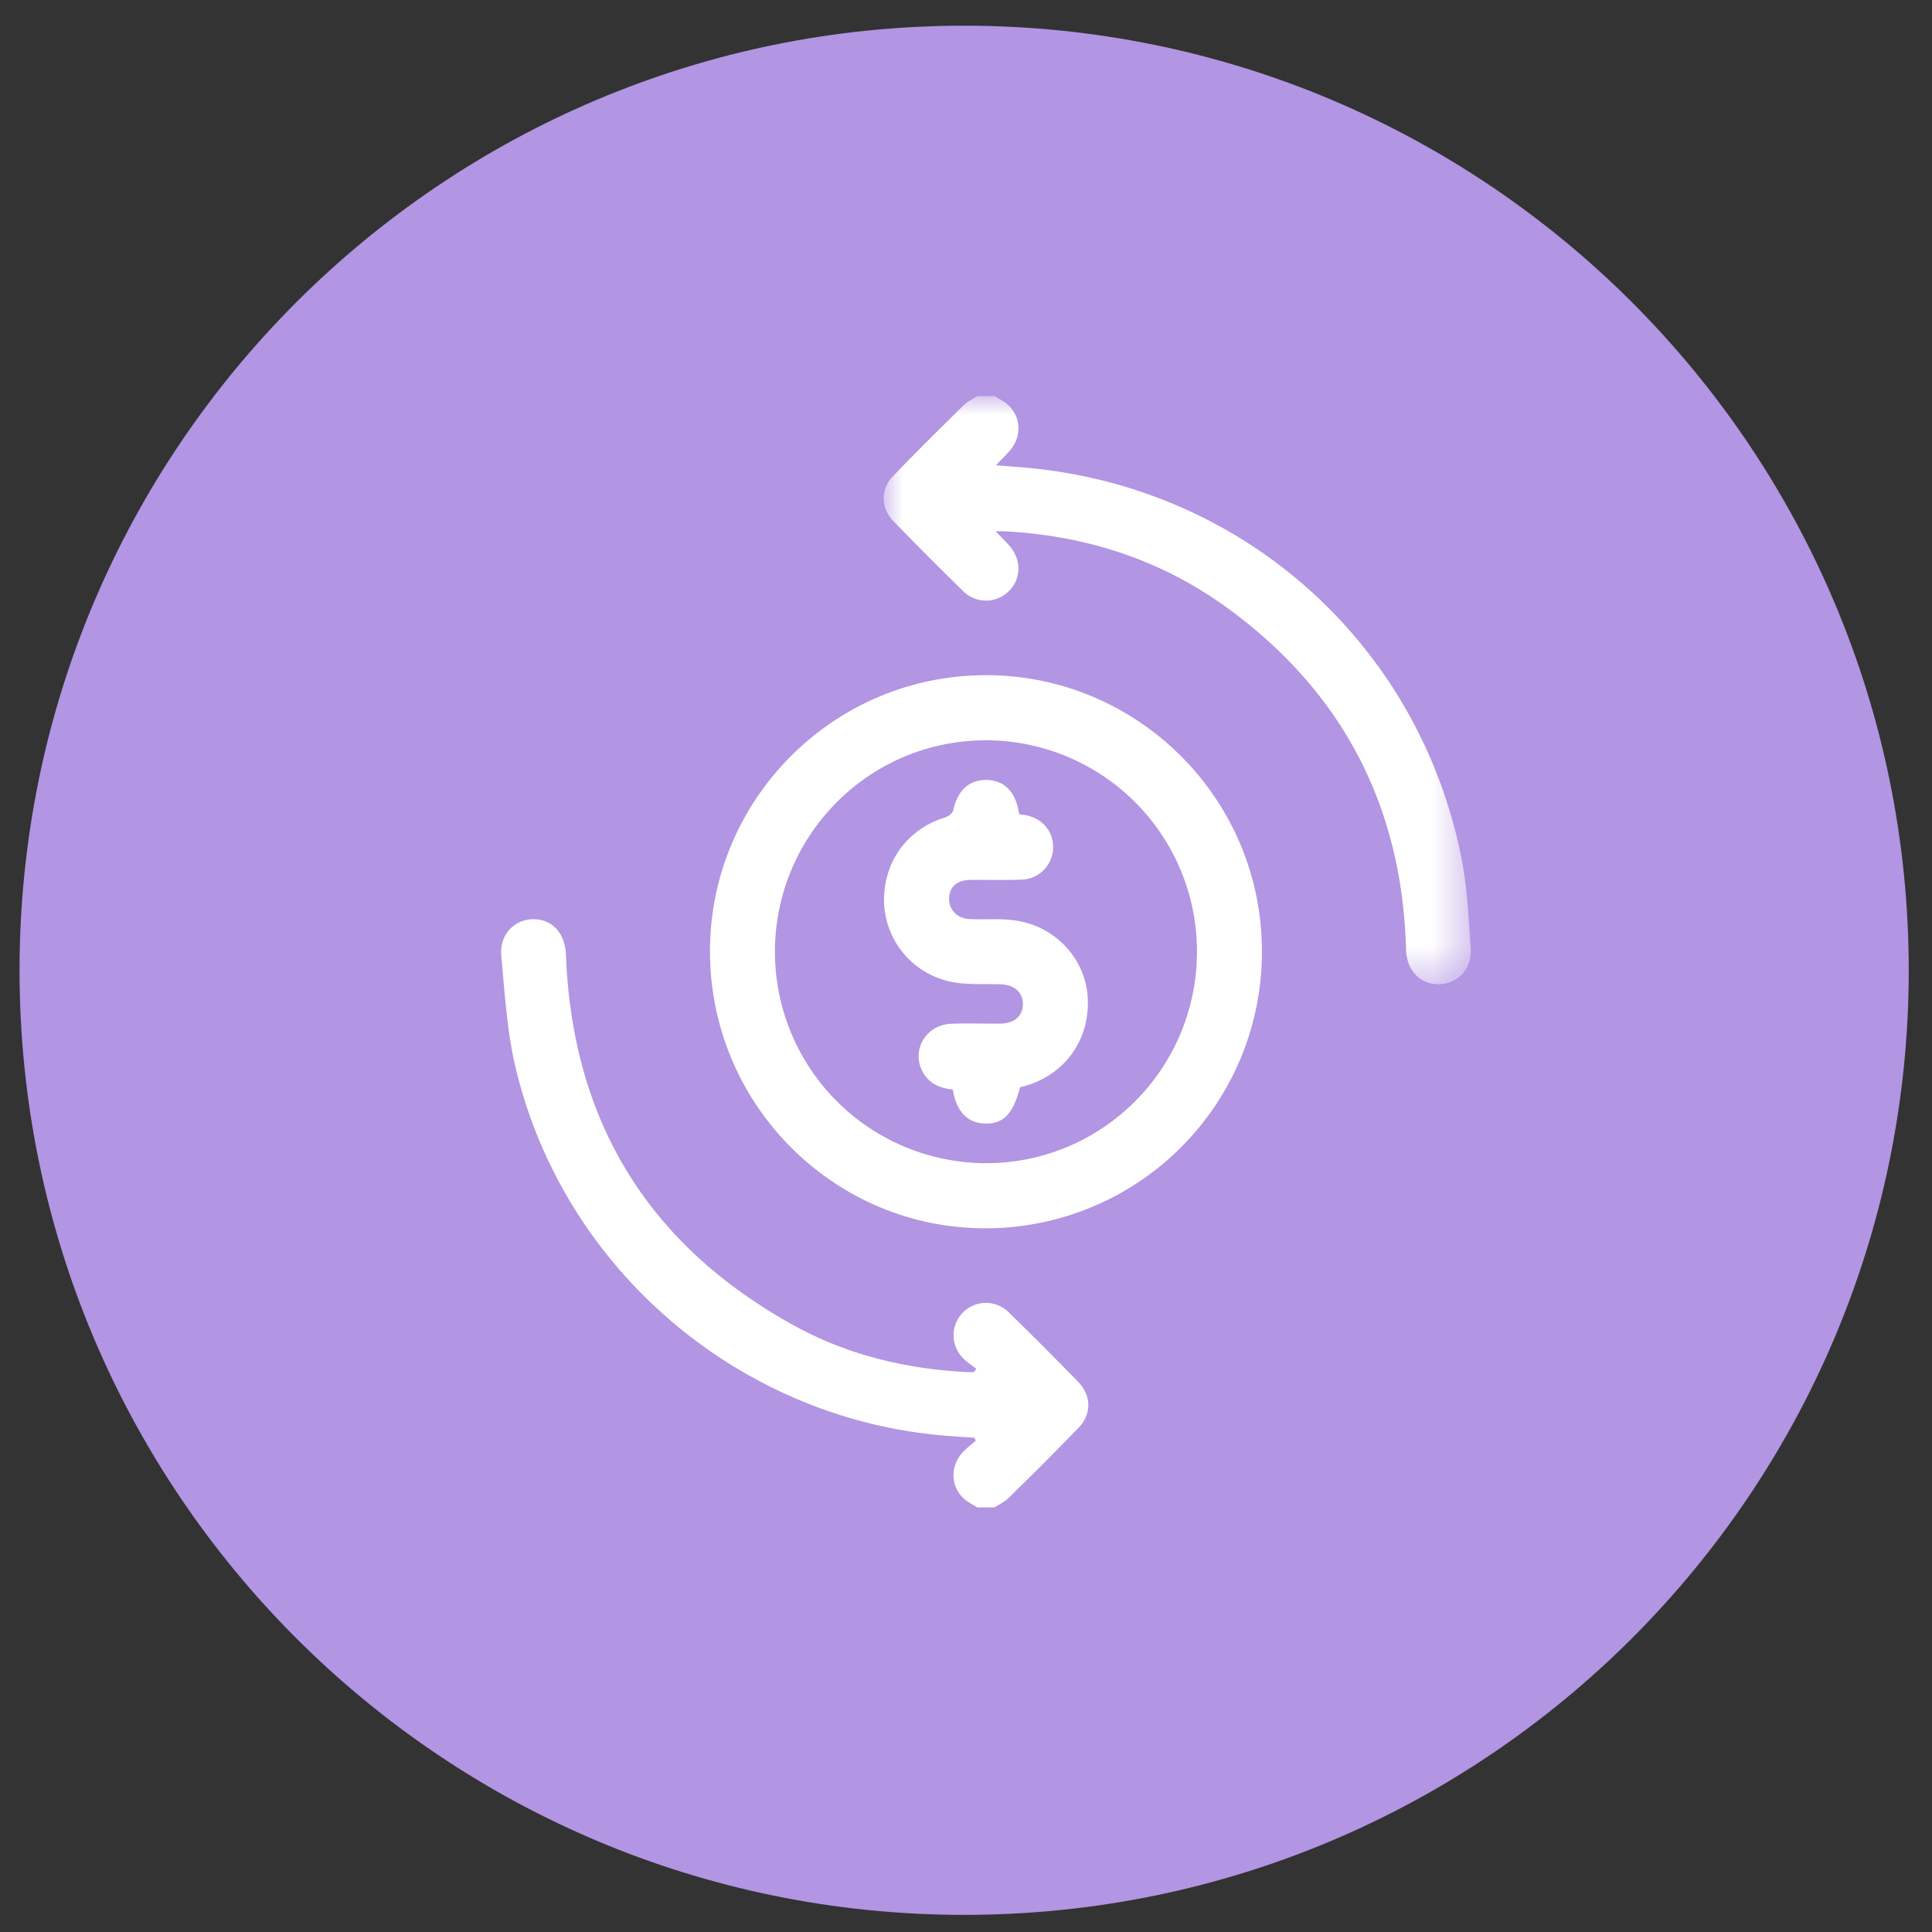 <svg width="51" height="51" viewBox="0 0 51 51" xmlns="http://www.w3.org/2000/svg" xmlns:xlink="http://www.w3.org/1999/xlink">
    <rect x="0" y="0" width="51" height="51" fill="#333333" stroke="none"/>
    <defs>
        <path id="ojbf63lp5a" d="M0 0h15.5v15.526H0z"/>
    </defs>
    <g fill="none" fillRule="evenodd">
        <path d="M50.386 25.613c0 13.77-11.164 24.935-24.935 24.935-13.77 0-24.935-11.164-24.935-24.935C.516 11.842 11.68.678 25.451.678c13.771 0 24.935 11.164 24.935 24.935" fill="#B295E3"/>
        <path d="M25.798 39.791c-.095-.058-.195-.11-.284-.175-.407-.298-.462-.87-.115-1.263.105-.12.238-.215.358-.321-.01-.027-.022-.052-.033-.079l-.577-.04c-5.532-.367-10.27-4.35-11.543-9.758-.223-.949-.28-1.94-.371-2.916-.053-.565.34-.972.847-.974.502-.002.839.375.86.94.167 4.408 2.186 7.68 6.04 9.796 1.424.781 2.979 1.144 4.599 1.221.043.002.086 0 .128 0l.066-.089c-.117-.092-.248-.172-.35-.28a.854.854 0 1 1 1.207-1.21c.615.601 1.222 1.209 1.82 1.823.364.373.374.858.015 1.231a94.296 94.296 0 0 1-1.839 1.844c-.104.103-.246.168-.37.25h-.458z" fill="#FFF"/>
        <g transform="translate(23.325 10.456)">
            <mask id="xhv2if9bib" fill="#fff">
                <use xlink:href="#ojbf63lp5a"/>
            </mask>
            <path d="M2.931 0c.087.053.178.102.262.16.416.285.49.853.157 1.258-.108.13-.232.247-.383.407.433.038.826.061 1.216.109 5.548.675 9.957 4.738 11.065 10.232.16.79.195 1.608.25 2.416.038.544-.352.943-.85.944-.492 0-.843-.372-.857-.914-.1-3.747-1.644-6.753-4.655-8.975C7.364 4.33 5.347 3.672 3.15 3.568c-.042-.002-.085 0-.192 0 .145.152.25.257.35.367.334.37.333.878 0 1.212a.854.854 0 0 1-1.21 0C1.478 4.54.864 3.925.26 3.302c-.337-.346-.35-.836-.013-1.187C.86 1.476 1.492.854 2.124.231c.098-.096.232-.155.35-.231h.457z" fill="#FFF" mask="url(#xhv2if9bib)"/>
        </g>
        <path d="M20.457 25.11a5.579 5.579 0 0 0 5.57 5.595c3.072 0 5.558-2.487 5.57-5.568a5.576 5.576 0 0 0-5.571-5.595c-3.071.001-5.558 2.487-5.57 5.568m-1.715.02c-.007-4.028 3.261-7.307 7.286-7.307 4.024 0 7.293 3.278 7.285 7.307a7.295 7.295 0 0 1-7.27 7.294c-4.014.018-7.293-3.258-7.3-7.294" fill="#FFF"/>
        <path d="M26.912 21.497c.046.005.092.008.137.016.466.077.774.445.75.895a.858.858 0 0 1-.842.813c-.447.016-.895.002-1.343.006-.345.003-.55.182-.56.476-.013.314.215.547.556.56.409.015.825-.022 1.226.04 1.052.166 1.827 1.032 1.878 2.043.056 1.112-.607 2.03-1.68 2.328l-.106.027c-.19.721-.457.986-.962.956-.443-.027-.723-.33-.816-.898-.366-.032-.673-.178-.83-.54-.24-.56.158-1.17.788-1.194.428-.016.858-.001 1.286-.004.386-.003.614-.204.607-.528-.006-.31-.233-.5-.6-.51-.408-.012-.824.015-1.224-.052a2.22 2.22 0 0 1-1.838-2.053c-.05-1.082.587-1.987 1.608-2.299.086-.026.2-.113.216-.19.112-.519.42-.81.885-.8.45.009.751.303.838.816.004.027.015.053.026.092" fill="#FFF"/>
    </g>
</svg>
